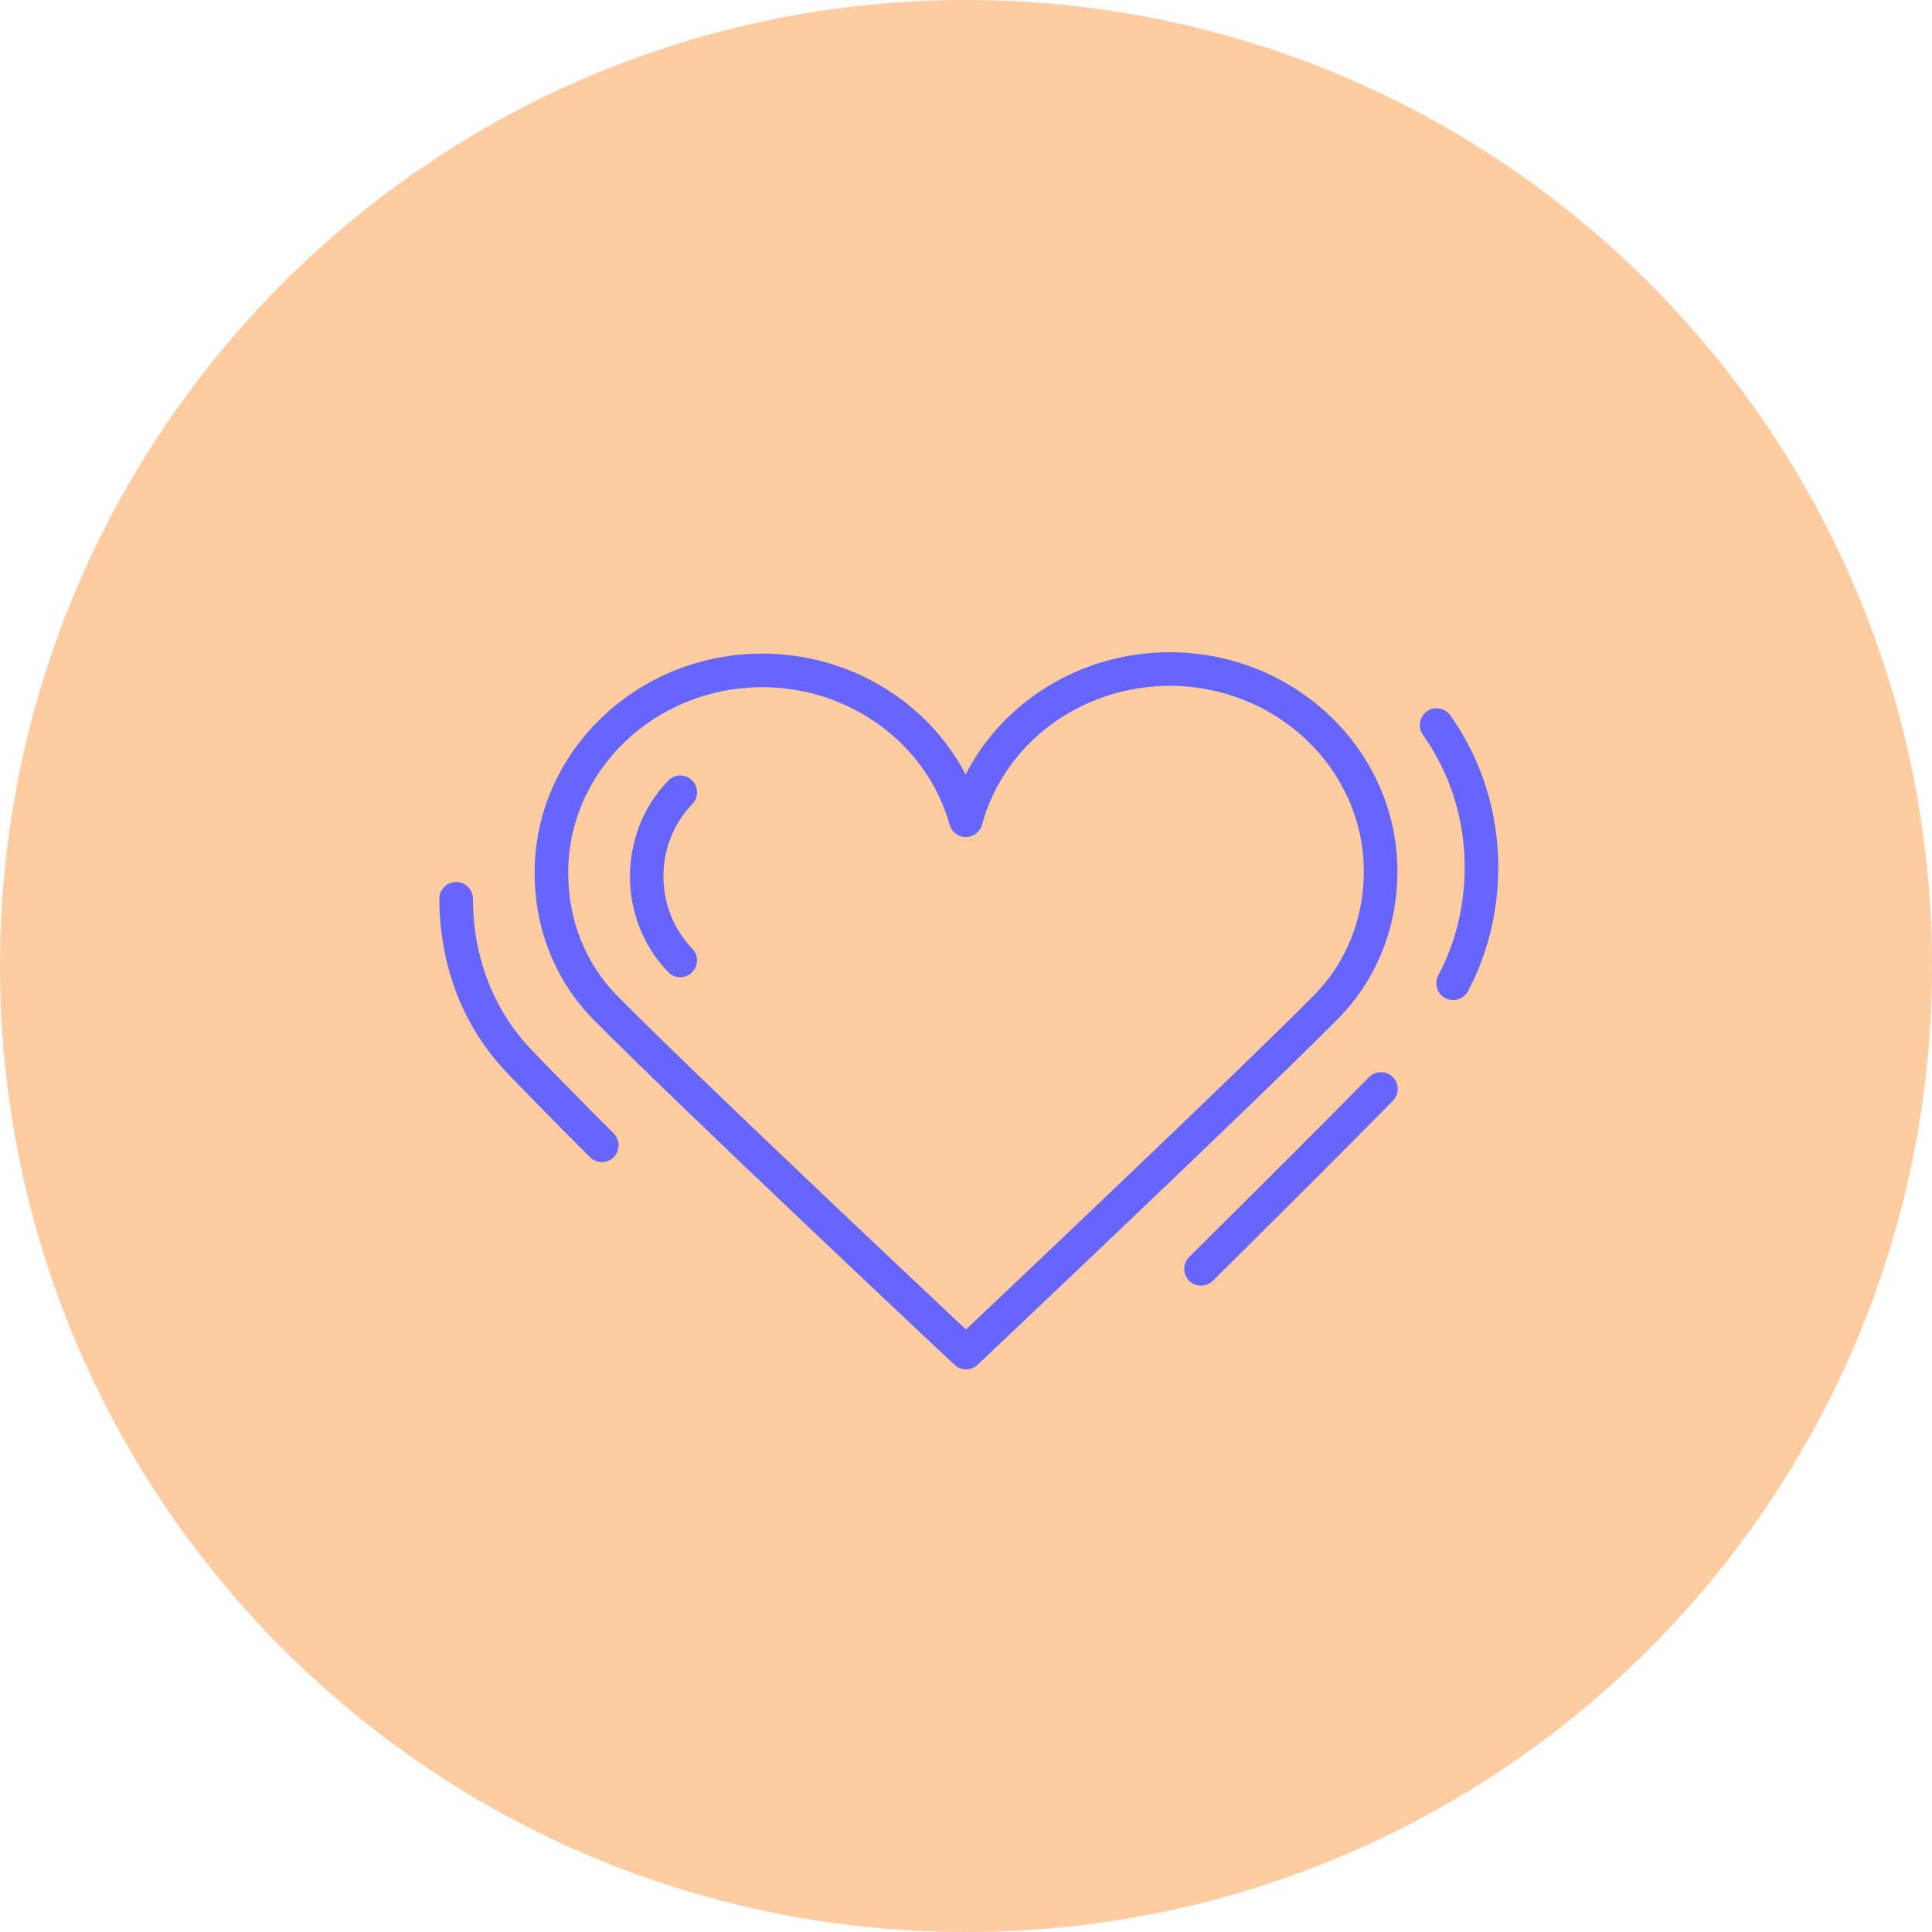 <?xml version="1.0" encoding="UTF-8"?> <svg xmlns="http://www.w3.org/2000/svg" viewBox="0 0 100.00 100.00" data-guides="{&quot;vertical&quot;:[],&quot;horizontal&quot;:[]}"><defs></defs><path alignment-baseline="baseline" baseline-shift="baseline" color="rgb(51, 51, 51)" fill-rule="evenodd" fill="#ffcca2" x="0" y="0" width="100" height="100" rx="50" ry="50" id="tSvgea1c4860ac" title="Rectangle 3" fill-opacity="1" stroke="none" stroke-opacity="1" d="M0 50C0 22.386 22.386 0 50 0H50C77.614 0 100 22.386 100 50H100C100 77.614 77.614 100 50 100H50C22.386 100 0 77.614 0 50Z" style="transform-origin: 50px 50px;"></path><path fill="#6666ff" stroke="#6666ff" fill-opacity="1" stroke-width="0" stroke-opacity="1" alignment-baseline="baseline" baseline-shift="baseline" color="rgb(51, 51, 51)" fill-rule="evenodd" id="tSvg1923b9ff770" title="Path 4" d="M69.247 52.74C71.236 50.734 72.33 48.023 72.33 45.106C72.33 38.85 67.042 33.76 60.542 33.76C55.998 33.76 51.934 36.273 49.981 40.084C48.013 36.314 43.964 33.83 39.458 33.83C32.958 33.83 27.67 38.92 27.67 45.176C27.67 48.082 28.747 50.774 30.703 52.757C35.195 57.31 49.263 70.512 49.405 70.644C49.74 70.96 50.263 70.959 50.597 70.643C50.738 70.509 64.749 57.277 69.247 52.74ZM49.998 68.814C47.259 66.24 35.88 55.527 31.942 51.535C30.309 49.88 29.41 47.622 29.41 45.176C29.41 39.879 33.917 35.57 39.458 35.57C43.992 35.57 47.979 38.498 49.153 42.69C49.258 43.066 49.6 43.326 49.99 43.326C49.991 43.326 49.992 43.326 49.993 43.326C50.384 43.325 50.727 43.062 50.829 42.684C51.981 38.455 55.975 35.5 60.542 35.5C66.083 35.5 70.59 39.809 70.59 45.106C70.59 47.561 69.674 49.837 68.011 51.514C64.064 55.496 52.728 66.233 49.998 68.814ZM27.472 54.296C25.543 52.273 24.48 49.512 24.48 46.52C24.48 45.85 23.755 45.432 23.175 45.767C22.906 45.922 22.74 46.209 22.74 46.52C22.74 49.961 23.973 53.149 26.212 55.497C27.201 56.534 28.655 58.014 30.535 59.895C30.705 60.065 30.927 60.15 31.15 60.15C31.82 60.149 32.238 59.422 31.902 58.843C31.864 58.778 31.818 58.718 31.765 58.665C29.895 56.794 28.451 55.324 27.472 54.296ZM75.071 37.028C74.685 36.481 73.851 36.557 73.57 37.166C73.44 37.448 73.47 37.778 73.65 38.032C75.064 40.034 75.811 42.404 75.811 44.885C75.811 46.867 75.343 48.795 74.457 50.463C74.125 51.044 74.547 51.767 75.217 51.764C75.547 51.763 75.848 51.574 75.994 51.278C77.012 49.36 77.55 47.149 77.55 44.884C77.55 42.042 76.692 39.326 75.071 37.028ZM70.841 55.77C68.686 57.965 65.567 61.084 61.57 65.042C61.081 65.5 61.272 66.315 61.913 66.509C62.227 66.604 62.568 66.514 62.794 66.277C66.797 62.314 69.922 59.188 72.083 56.988C72.564 56.523 72.361 55.711 71.717 55.527C71.402 55.437 71.064 55.531 70.841 55.77Z"></path><path fill="#6666ff" stroke="#6666ff" fill-opacity="1" stroke-width="0" stroke-opacity="1" alignment-baseline="baseline" baseline-shift="baseline" color="rgb(51, 51, 51)" fill-rule="evenodd" id="tSvg1534cabf0bd" title="Path 5" d="M35.814 40.384C35.469 40.05 34.918 40.06 34.584 40.406C31.946 43.137 31.946 47.583 34.584 50.314C34.917 50.661 35.469 50.671 35.814 50.336C36.16 50.002 36.17 49.451 35.836 49.106C33.841 47.04 33.841 43.68 35.836 41.614C36.17 41.269 36.16 40.718 35.814 40.384Z"></path></svg> 